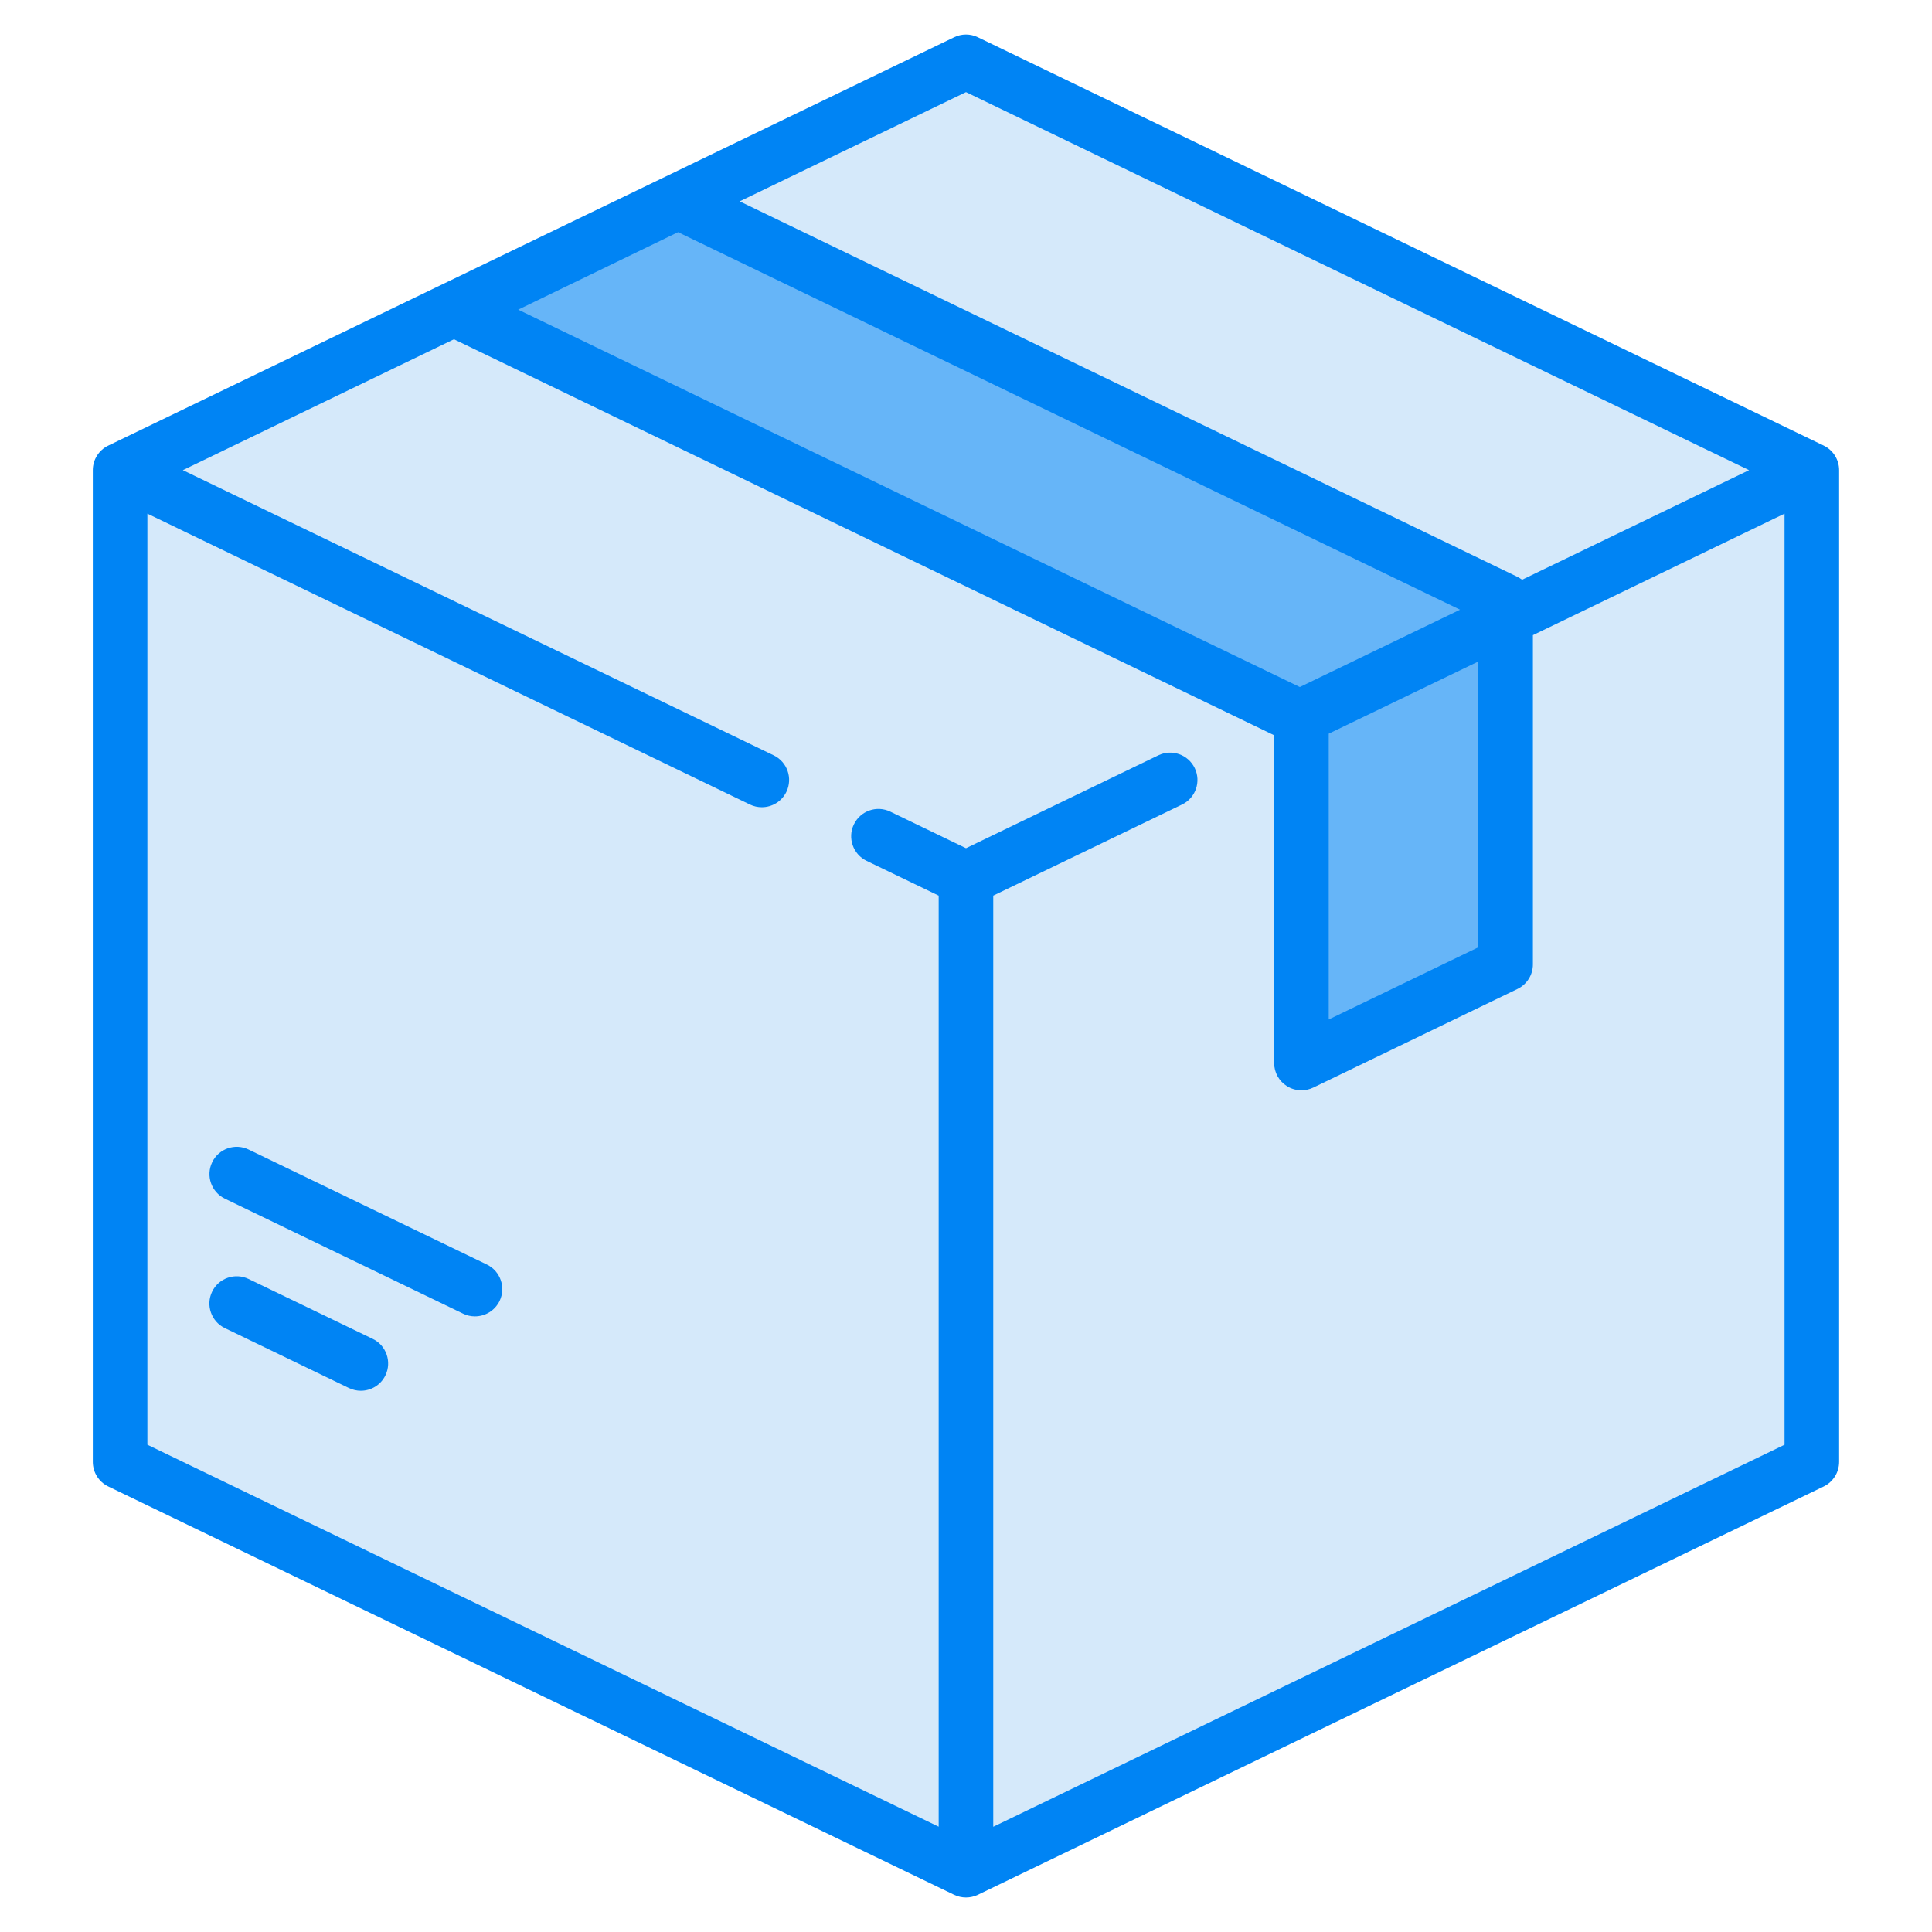 <svg width="28" height="28" viewBox="0 0 28 28" fill="none" xmlns="http://www.w3.org/2000/svg">
<g clip-path="url(#clip0)">
<path d="M13.633 1.073L1.98 6.699C1.834 6.769 1.741 6.917 1.741 7.079V20.921C1.741 21.084 1.834 21.231 1.98 21.302L13.633 26.927C13.865 27.04 14.136 27.04 14.368 26.927L26.02 21.302C26.166 21.232 26.259 21.084 26.259 20.921V7.079C26.259 6.917 26.166 6.769 26.02 6.699L14.368 1.073C14.136 0.961 13.865 0.961 13.633 1.073Z" fill="#D5E9FA"/>
<path d="M1.811 6.847C1.767 6.915 1.741 6.995 1.741 7.079V20.921C1.741 21.083 1.834 21.231 1.98 21.302L13.633 26.927C13.749 26.983 13.874 27.011 14 27.011V12.732L1.811 6.847Z" fill="#D5E9FA"/>
<path d="M26.188 6.847C26.233 6.915 26.259 6.995 26.259 7.079V20.921C26.259 21.083 26.166 21.231 26.02 21.302L14.367 26.927C14.251 26.983 14.125 27.011 14 27.011V12.732L26.188 6.847Z" fill="#D5E9FA"/>
<path d="M22.057 8.835L9.826 2.926L6.602 4.489L18.86 10.407L22.057 8.835Z" fill="#66B5F8"/>
<path d="M18.862 10.407V14.992C18.862 15.148 19.025 15.25 19.165 15.182L21.82 13.9C21.966 13.83 22.059 13.682 22.059 13.52V8.835L18.862 10.407Z" fill="#66B5F8"/>
<path d="M26.431 6.458L14.172 0.54C14.063 0.487 13.937 0.487 13.828 0.54L1.569 6.458C1.432 6.524 1.345 6.662 1.345 6.814V21.186C1.345 21.338 1.432 21.477 1.569 21.543L13.828 27.461C13.882 27.487 13.941 27.5 14 27.5C14.059 27.5 14.117 27.487 14.172 27.461L26.431 21.543C26.567 21.477 26.654 21.338 26.654 21.186V6.814C26.654 6.662 26.567 6.524 26.431 6.458ZM14 1.335L25.349 6.814L22.059 8.402C22.038 8.386 22.016 8.372 21.992 8.36L10.72 2.918L14 1.335ZM9.827 3.365L21.16 8.836L18.838 9.957L7.51 4.488L9.827 3.365ZM19.257 10.633L21.425 9.587V13.729L19.257 14.775V10.633ZM14.395 26.475V12.98L17.131 11.66C17.328 11.565 17.41 11.328 17.315 11.132C17.22 10.935 16.984 10.852 16.787 10.947L14 12.293L12.903 11.763C12.706 11.668 12.47 11.751 12.375 11.948C12.28 12.144 12.363 12.381 12.559 12.476L13.604 12.98V26.474L2.136 20.938V7.444L10.869 11.66C10.925 11.687 10.983 11.699 11.041 11.699C11.188 11.699 11.329 11.617 11.397 11.476C11.492 11.279 11.41 11.042 11.213 10.947L2.65 6.814L6.579 4.917L18.46 10.653C18.462 10.655 18.464 10.657 18.466 10.66V15.406C18.466 15.542 18.536 15.668 18.651 15.741C18.715 15.781 18.788 15.801 18.861 15.801C18.92 15.801 18.979 15.788 19.033 15.762L21.992 14.333C22.129 14.267 22.216 14.129 22.216 13.977V9.205L25.863 7.444V20.938L14.395 26.475Z" fill="#0084F4"/>
<path d="M5.402 19.404L3.603 18.536C3.406 18.441 3.169 18.523 3.074 18.72C2.979 18.917 3.062 19.153 3.259 19.248L5.058 20.117C5.113 20.143 5.172 20.156 5.229 20.156C5.376 20.156 5.518 20.074 5.586 19.932C5.681 19.736 5.598 19.499 5.402 19.404Z" fill="#0084F4"/>
<path d="M7.055 18.326L3.603 16.66C3.406 16.565 3.17 16.647 3.075 16.844C2.98 17.041 3.063 17.277 3.259 17.372L6.712 19.039C6.767 19.066 6.826 19.078 6.883 19.078C7.03 19.078 7.171 18.996 7.24 18.855C7.335 18.658 7.252 18.421 7.055 18.326Z" fill="#0084F4"/>
</g>
<defs>
<clipPath id="clip0">
<rect width="27" height="27" fill="white" transform="translate(0.5 0.5)"/>
</clipPath>
</defs>
</svg>
